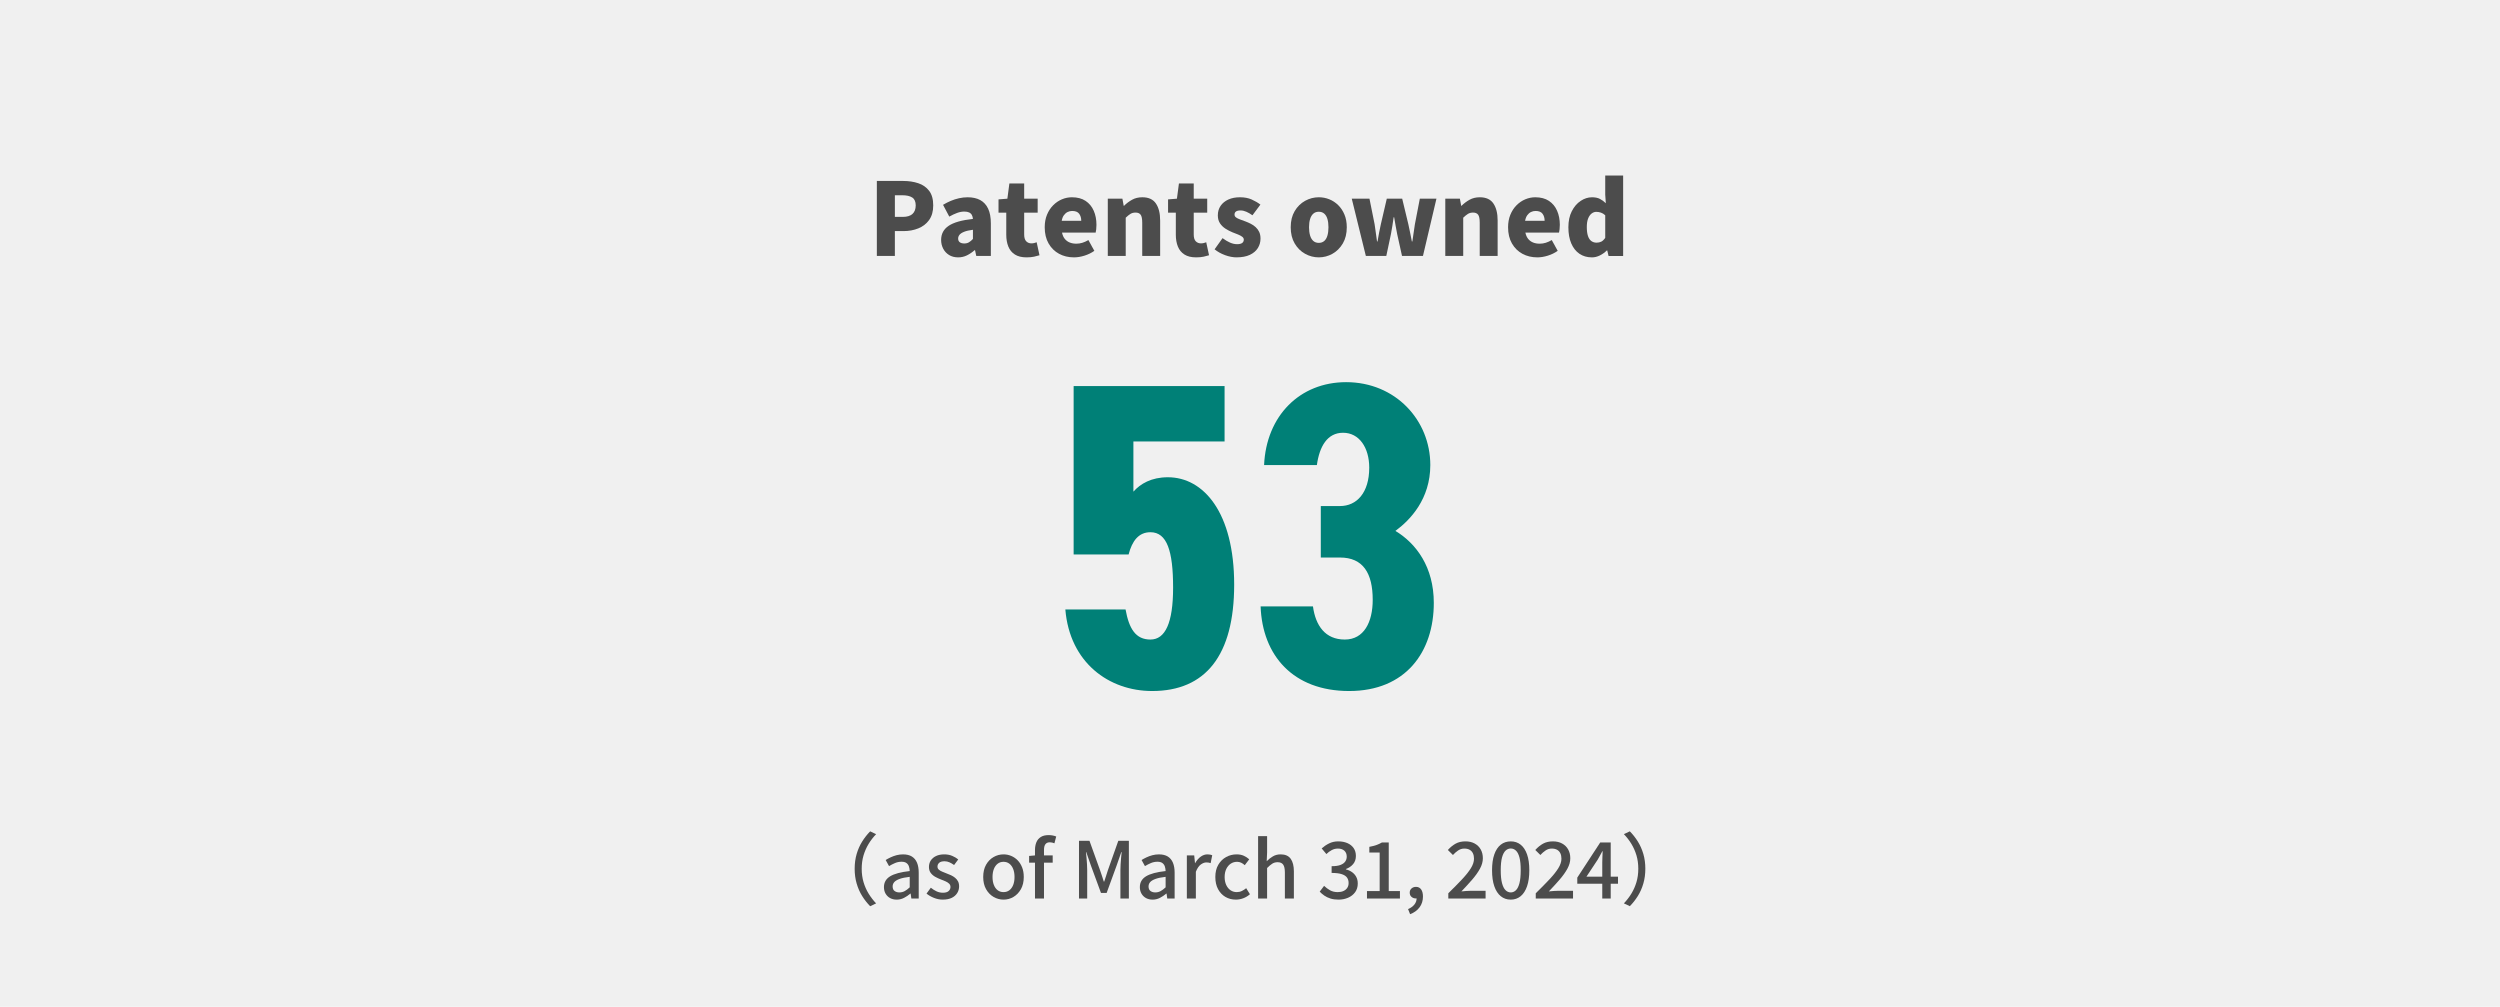 <?xml version="1.0" encoding="UTF-8"?><svg id="b" xmlns="http://www.w3.org/2000/svg" viewBox="0 0 447 180"><g id="c"><rect width="447" height="180" style="fill:#f0f0f0;"/><path d="M156.781,45.765v-13.409h4.716c.984,0,1.881.135,2.691.405.811.27,1.458.723,1.943,1.358.486.636.729,1.506.729,2.61,0,1.056-.243,1.923-.729,2.601-.485.679-1.131,1.179-1.935,1.503s-1.681.486-2.628.486h-1.566v4.445h-3.222ZM160.003,38.781h1.404c.78,0,1.361-.177,1.746-.531.384-.354.576-.86.576-1.521,0-.672-.207-1.144-.621-1.413-.414-.271-1.012-.405-1.791-.405h-1.314v3.87Z" style="fill:#4c4c4c;"/><path d="M171.314,46.017c-.624,0-1.164-.141-1.62-.422-.456-.282-.807-.66-1.053-1.135-.246-.474-.369-.992-.369-1.557,0-1.08.449-1.923,1.35-2.529.9-.605,2.346-1.017,4.338-1.232-.023-.276-.09-.514-.197-.711-.108-.198-.273-.349-.496-.45-.222-.103-.506-.153-.854-.153-.407,0-.827.078-1.26.234s-.906.378-1.422.666l-1.116-2.106c.456-.276.921-.513,1.395-.711.475-.198.963-.354,1.467-.468.505-.114,1.021-.171,1.549-.171.888,0,1.638.168,2.25.504.611.336,1.08.849,1.404,1.539s.485,1.569.485,2.637v5.813h-2.61l-.215-1.025h-.091c-.42.372-.872.678-1.358.918s-1.012.359-1.575.359ZM172.412,43.533c.324,0,.606-.072.847-.216.239-.145.473-.342.701-.594v-1.639c-.66.084-1.186.204-1.574.36-.391.156-.666.336-.828.54s-.243.426-.243.666c0,.3.099.521.297.666.198.144.465.216.801.216Z" style="fill:#4c4c4c;"/><path d="M183.538,46.017c-.853,0-1.545-.17-2.079-.513-.534-.342-.925-.815-1.17-1.422-.246-.605-.369-1.311-.369-2.115v-3.941h-1.386v-2.376l1.584-.126.359-2.718h2.646v2.718h2.412v2.502h-2.412v3.905c0,.564.123.97.369,1.216s.555.368.927.368c.168,0,.336-.021.504-.062s.312-.087.433-.135l.504,2.322c-.265.084-.586.168-.963.252-.379.083-.832.125-1.359.125Z" style="fill:#4c4c4c;"/><path d="M192.014,46.017c-.983,0-1.869-.213-2.655-.639-.785-.426-1.41-1.041-1.871-1.845-.463-.804-.693-1.771-.693-2.897,0-.828.135-1.572.404-2.232.271-.66.637-1.225,1.099-1.692s.983-.825,1.565-1.071c.582-.245,1.18-.368,1.791-.368.984,0,1.801.216,2.448.647s1.134,1.021,1.458,1.764c.324.744.486,1.584.486,2.521,0,.288-.016.558-.045.81-.03.252-.063.444-.1.576h-6.012c.096.469.264.846.504,1.135.24.287.534.501.883.639.348.138.737.207,1.17.207.371,0,.731-.055,1.08-.162.348-.108.707-.27,1.08-.486l1.062,1.926c-.528.373-1.119.66-1.773.864-.653.204-1.28.306-1.881.306ZM189.836,39.484h3.491c0-.504-.123-.924-.369-1.26s-.662-.504-1.25-.504c-.288,0-.562.062-.819.188-.259.126-.479.318-.666.576s-.315.591-.387.999Z" style="fill:#4c4c4c;"/><path d="M198.074,45.765v-10.241h2.61l.234,1.277h.053c.42-.419.897-.779,1.432-1.079.533-.301,1.148-.45,1.846-.45,1.115,0,1.926.372,2.43,1.116s.756,1.758.756,3.041v6.336h-3.204v-5.939c0-.708-.097-1.188-.288-1.439-.192-.253-.492-.379-.9-.379-.359,0-.666.078-.918.234s-.533.384-.846.684v6.84h-3.204Z" style="fill:#4c4c4c;"/><path d="M213.853,46.017c-.852,0-1.545-.17-2.078-.513-.535-.342-.925-.815-1.17-1.422-.246-.605-.369-1.311-.369-2.115v-3.941h-1.387v-2.376l1.584-.126.36-2.718h2.646v2.718h2.412v2.502h-2.412v3.905c0,.564.123.97.369,1.216s.555.368.928.368c.168,0,.336-.021.504-.062s.312-.087.432-.135l.504,2.322c-.264.084-.585.168-.963.252-.378.083-.831.125-1.359.125Z" style="fill:#4c4c4c;"/><path d="M221.112,46.017c-.66,0-1.35-.132-2.07-.396-.72-.264-1.344-.612-1.871-1.044l1.422-1.998c.468.348.914.615,1.34.801.427.187.844.279,1.252.279.42,0,.726-.072.918-.216.191-.145.287-.343.287-.595,0-.203-.096-.377-.287-.521-.192-.145-.444-.279-.756-.405-.312-.126-.643-.255-.99-.387-.408-.168-.812-.378-1.215-.63s-.735-.573-.999-.963c-.265-.391-.396-.867-.396-1.432,0-.647.164-1.215.494-1.701.33-.485.792-.863,1.387-1.134.594-.27,1.287-.404,2.078-.404.805,0,1.506.135,2.106.404.6.271,1.116.573,1.548.909l-1.422,1.908c-.372-.264-.735-.474-1.09-.63-.354-.156-.698-.234-1.034-.234-.372,0-.646.063-.819.189-.174.126-.261.309-.261.549,0,.204.087.372.261.504.174.132.411.252.711.36.301.107.624.228.973.359.324.12.645.262.963.424.317.161.609.362.873.603s.474.525.63.854c.155.33.233.729.233,1.197,0,.624-.162,1.191-.485,1.701-.324.51-.802.912-1.431,1.206-.631.294-1.414.44-2.35.44Z" style="fill:#4c4c4c;"/><path d="M235.8,46.017c-.864,0-1.68-.213-2.448-.639-.769-.426-1.39-1.041-1.862-1.845-.475-.804-.711-1.771-.711-2.897,0-1.129.236-2.092.711-2.89.473-.798,1.094-1.41,1.862-1.836.769-.426,1.584-.639,2.448-.639.648,0,1.271.12,1.871.359.601.24,1.135.592,1.603,1.054s.84,1.022,1.116,1.683c.275.66.414,1.416.414,2.269,0,1.127-.237,2.094-.711,2.897-.475.804-1.092,1.419-1.854,1.845-.763.426-1.576.639-2.439.639ZM235.8,43.425c.396,0,.723-.113.98-.342.258-.228.447-.552.567-.972s.181-.912.181-1.476c0-.564-.061-1.054-.181-1.468s-.31-.734-.567-.963c-.258-.228-.584-.342-.98-.342s-.723.114-.98.342c-.259.229-.451.549-.576.963-.127.414-.189.903-.189,1.468,0,.563.062,1.056.189,1.476.125.42.317.744.576.972.258.229.584.342.98.342Z" style="fill:#4c4c4c;"/><path d="M244.214,45.765l-2.52-10.241h3.168l.918,4.571c.084.517.156,1.026.217,1.53.059.504.131,1.021.215,1.548h.09c.097-.527.189-1.047.279-1.557s.195-1.018.315-1.521l1.062-4.571h2.754l1.099,4.571c.12.517.228,1.026.323,1.53.097.504.199,1.021.307,1.548h.09c.084-.527.159-1.044.225-1.548.066-.504.142-1.014.226-1.53l.882-4.571h2.971l-2.412,10.241h-3.744l-.864-3.905c-.097-.479-.187-.963-.271-1.449s-.174-1.005-.27-1.558h-.09c-.084.553-.162,1.071-.234,1.558s-.156.97-.252,1.449l-.828,3.905h-3.654Z" style="fill:#4c4c4c;"/><path d="M258.418,45.765v-10.241h2.61l.234,1.277h.053c.42-.419.897-.779,1.432-1.079.533-.301,1.148-.45,1.846-.45,1.115,0,1.926.372,2.43,1.116s.756,1.758.756,3.041v6.336h-3.204v-5.939c0-.708-.097-1.188-.288-1.439-.192-.253-.492-.379-.9-.379-.359,0-.666.078-.918.234s-.533.384-.846.684v6.84h-3.204Z" style="fill:#4c4c4c;"/><path d="M274.864,46.017c-.984,0-1.869-.213-2.654-.639-.787-.426-1.41-1.041-1.873-1.845-.462-.804-.692-1.771-.692-2.897,0-.828.135-1.572.405-2.232.27-.66.635-1.225,1.098-1.692.461-.468.984-.825,1.566-1.071.582-.245,1.178-.368,1.791-.368.983,0,1.799.216,2.447.647s1.135,1.021,1.458,1.764c.324.744.486,1.584.486,2.521,0,.288-.015.558-.046.81-.029.252-.062.444-.098.576h-6.013c.097.469.264.846.504,1.135.24.287.534.501.882.639s.738.207,1.17.207c.372,0,.732-.055,1.08-.162.348-.108.708-.27,1.08-.486l1.062,1.926c-.528.373-1.119.66-1.773.864-.654.204-1.281.306-1.881.306ZM272.687,39.484h3.492c0-.504-.123-.924-.369-1.26s-.664-.504-1.252-.504c-.287,0-.561.062-.818.188s-.48.318-.666.576-.314.591-.387.999Z" style="fill:#4c4c4c;"/><path d="M284.62,46.017c-.852,0-1.593-.216-2.223-.647s-1.116-1.05-1.458-1.854c-.343-.803-.513-1.764-.513-2.879,0-1.117.203-2.073.611-2.871.408-.799.936-1.414,1.584-1.846s1.326-.647,2.034-.647c.563,0,1.032.096,1.404.288.372.191.726.449,1.062.773l-.107-1.529v-3.421h3.203v14.382h-2.609l-.234-.989h-.072c-.359.36-.773.657-1.241.891-.468.234-.948.351-1.44.351ZM285.466,43.39c.312,0,.592-.061.838-.181s.482-.348.711-.684v-4.032c-.24-.228-.498-.387-.774-.477-.276-.091-.552-.136-.828-.136-.288,0-.562.097-.819.288-.258.192-.467.486-.629.882-.162.396-.244.912-.244,1.548,0,.648.069,1.18.207,1.594.139.414.34.717.604.908.264.192.576.289.936.289Z" style="fill:#4c4c4c;"/><path d="M201.794,99.14h-9.828v-30.109h26.988v9.906h-16.303v8.971c1.248-1.404,3.198-2.574,6.163-2.574,6.396,0,11.856,6.318,11.856,19.189,0,12.714-5.148,19.032-14.665,19.032-7.723,0-14.742-5.07-15.522-14.587h10.765c.624,3.433,1.794,5.383,4.446,5.383,2.651,0,4.056-2.965,4.056-9.283,0-6.552-1.092-9.906-4.056-9.906-2.106,0-3.276,1.561-3.9,3.979Z" style="fill:#008077;"/><path d="M236.16,90.482h3.432c2.965,0,5.227-2.34,5.227-6.864,0-3.589-1.794-6.24-4.681-6.24-2.808,0-4.212,2.418-4.68,5.772h-9.438c.39-8.814,6.396-14.82,14.665-14.82,8.813,0,15.054,6.785,15.054,14.82,0,6.084-3.588,9.828-6.24,11.778,3.744,2.262,6.864,6.474,6.864,12.87,0,8.736-4.992,15.757-15.132,15.757-10.062,0-15.522-6.396-15.835-15.133h9.36c.468,3.433,2.185,5.929,5.694,5.929,3.432,0,4.992-3.121,4.992-7.099,0-4.759-1.716-7.566-5.851-7.566h-3.432v-9.204Z" style="fill:#008077;"/><path d="M152.814,155.337c0-.952.119-1.834.357-2.646.237-.812.566-1.554.986-2.226s.896-1.278,1.429-1.82l1.063.504c-.514.532-.961,1.113-1.344,1.743s-.684,1.312-.903,2.044c-.219.733-.329,1.533-.329,2.401,0,.858.11,1.656.329,2.394.22.737.521,1.419.903,2.044.383.626.83,1.209,1.344,1.75l-1.063.504c-.532-.541-1.009-1.147-1.429-1.819-.42-.673-.749-1.417-.986-2.233-.238-.816-.357-1.696-.357-2.639Z" style="fill:#4c4c4c;"/><path d="M160.318,160.853c-.438,0-.828-.094-1.169-.279-.341-.188-.609-.448-.805-.784-.196-.337-.294-.729-.294-1.177,0-.83.366-1.472,1.099-1.925.732-.452,1.901-.768,3.507-.944-.009-.299-.056-.574-.14-.826s-.231-.455-.441-.609-.506-.23-.889-.23c-.401,0-.789.079-1.162.237-.373.159-.728.341-1.063.546l-.603-1.092c.271-.168.569-.329.896-.482.326-.154.676-.28,1.05-.379.373-.098.761-.146,1.162-.146.644,0,1.171.129,1.582.385.41.257.716.628.917,1.113.2.485.301,1.073.301,1.764v4.635h-1.316l-.126-.883h-.056c-.346.299-.724.553-1.134.764-.411.21-.85.314-1.316.314ZM160.809,159.565c.336,0,.648-.077.938-.23.29-.154.593-.38.91-.679v-1.877c-.756.084-1.357.208-1.806.371-.448.164-.768.355-.959.574-.191.22-.287.474-.287.764,0,.383.116.657.35.825s.519.252.854.252Z" style="fill:#4c4c4c;"/><path d="M168.561,160.853c-.523,0-1.043-.103-1.562-.308-.518-.205-.964-.462-1.337-.771l.77-1.05c.337.271.68.488,1.029.651.351.163.73.245,1.142.245.457,0,.795-.101,1.015-.302.219-.2.329-.445.329-.734,0-.233-.082-.43-.245-.588-.163-.159-.376-.297-.637-.413-.262-.117-.532-.227-.812-.329-.346-.131-.684-.287-1.015-.469-.332-.183-.604-.416-.819-.7-.215-.285-.322-.642-.322-1.071,0-.438.11-.826.329-1.162.22-.336.534-.602.945-.798.41-.196.9-.294,1.47-.294.514,0,.982.089,1.407.266.425.178.786.393,1.085.645l-.742.994c-.271-.196-.546-.357-.826-.483-.279-.126-.573-.188-.882-.188-.429,0-.746.091-.952.272-.205.183-.308.408-.308.679,0,.215.074.393.224.532.149.14.348.262.596.364.247.103.511.21.791.322.271.093.539.203.805.328.266.127.506.275.721.448s.39.383.525.63c.135.248.203.554.203.918,0,.429-.112.825-.336,1.189-.225.364-.551.65-.98.861-.43.21-.966.314-1.609.314Z" style="fill:#4c4c4c;"/><path d="M179.438,160.853c-.635,0-1.229-.161-1.785-.482-.555-.322-1.003-.784-1.344-1.387-.341-.602-.511-1.327-.511-2.177,0-.858.17-1.589.511-2.19.341-.603.789-1.062,1.344-1.379.556-.318,1.15-.477,1.785-.477.467,0,.919.091,1.358.273.438.182.826.445,1.162.791.336.345.602.768.798,1.267s.294,1.071.294,1.715c0,.85-.171,1.575-.511,2.177-.341.603-.784,1.064-1.33,1.387-.546.321-1.137.482-1.771.482ZM179.438,159.509c.401,0,.749-.112,1.043-.336.294-.225.521-.539.68-.945.158-.406.237-.879.237-1.421,0-.541-.079-1.015-.237-1.421-.159-.406-.386-.723-.68-.952-.294-.229-.642-.343-1.043-.343-.41,0-.763.114-1.057.343-.294.229-.521.546-.679.952-.159.406-.238.88-.238,1.421,0,.542.079,1.015.238,1.421.158.406.385.721.679.945.294.224.646.336,1.057.336Z" style="fill:#4c4c4c;"/><path d="M184.006,154.245v-1.204l1.134-.099h3.08v1.303h-4.214ZM185.056,160.657v-8.666c0-.532.084-.999.252-1.4s.432-.714.791-.938c.359-.225.824-.337,1.394-.337.261,0,.509.023.742.07.232.047.438.107.615.183l-.321,1.217c-.271-.121-.551-.182-.84-.182-.337,0-.591.112-.764.336-.173.225-.259.57-.259,1.036v8.681h-1.61Z" style="fill:#4c4c4c;"/><path d="M192.924,160.657v-10.318h1.876l1.876,5.222c.121.336.238.679.35,1.029.112.35.225.698.336,1.043h.07c.121-.345.235-.693.343-1.043.107-.351.217-.693.329-1.029l1.849-5.222h1.89v10.318h-1.512v-5.097c0-.308.011-.648.034-1.021.023-.374.052-.751.084-1.134.033-.383.068-.729.105-1.037h-.07l-.826,2.381-1.792,4.914h-1.008l-1.806-4.914-.826-2.381h-.056c.037.309.072.654.104,1.037.033.383.061.76.084,1.134.023.373.035.714.035,1.021v5.097h-1.47Z" style="fill:#4c4c4c;"/><path d="M206.075,160.853c-.439,0-.829-.094-1.169-.279-.341-.188-.609-.448-.806-.784-.195-.337-.294-.729-.294-1.177,0-.83.366-1.472,1.1-1.925.732-.452,1.901-.768,3.507-.944-.01-.299-.057-.574-.141-.826s-.23-.455-.44-.609-.507-.23-.89-.23c-.401,0-.788.079-1.161.237-.374.159-.729.341-1.064.546l-.602-1.092c.271-.168.568-.329.896-.482.327-.154.677-.28,1.05-.379.373-.098.761-.146,1.162-.146.645,0,1.172.129,1.582.385.411.257.717.628.917,1.113.201.485.301,1.073.301,1.764v4.635h-1.315l-.126-.883h-.057c-.345.299-.723.553-1.134.764-.41.21-.85.314-1.315.314ZM206.564,159.565c.336,0,.649-.077.938-.23.289-.154.593-.38.91-.679v-1.877c-.756.084-1.358.208-1.807.371-.447.164-.768.355-.959.574-.191.22-.286.474-.286.764,0,.383.116.657.35.825s.518.252.854.252Z" style="fill:#4c4c4c;"/><path d="M212.209,160.657v-7.715h1.316l.14,1.387h.028c.28-.495.611-.88.994-1.155s.784-.413,1.204-.413c.187,0,.345.014.476.042s.257.065.378.112l-.279,1.414c-.141-.047-.267-.08-.378-.099-.112-.019-.248-.028-.406-.028-.309,0-.635.125-.98.371-.345.248-.639.68-.882,1.295v4.789h-1.61Z" style="fill:#4c4c4c;"/><path d="M220.983,160.853c-.7,0-1.325-.161-1.876-.482-.551-.322-.989-.784-1.316-1.387-.327-.602-.49-1.327-.49-2.177,0-.858.178-1.589.532-2.19.354-.603.821-1.062,1.4-1.379.578-.318,1.204-.477,1.876-.477.494,0,.924.084,1.288.252.363.168.686.378.966.63l-.798,1.05c-.206-.187-.42-.333-.645-.44-.224-.107-.467-.161-.728-.161-.43,0-.812.114-1.148.343-.336.229-.6.546-.791.952s-.287.88-.287,1.421c0,.542.094,1.015.28,1.421s.443.721.771.945c.326.224.699.336,1.119.336.327,0,.631-.067.91-.203.28-.135.537-.301.771-.497l.672,1.078c-.354.317-.752.558-1.19.721s-.877.245-1.315.245Z" style="fill:#4c4c4c;"/><path d="M224.947,160.657v-11.158h1.61v2.953l-.07,1.526c.337-.336.705-.623,1.106-.86.401-.238.863-.357,1.386-.357.821,0,1.421.264,1.799.791s.567,1.281.567,2.261v4.845h-1.61v-4.648c0-.662-.103-1.137-.308-1.421s-.537-.427-.994-.427c-.354,0-.67.086-.945.259s-.585.432-.931.776v5.461h-1.61Z" style="fill:#4c4c4c;"/><path d="M239.325,160.853c-.541,0-1.02-.065-1.435-.195-.416-.131-.782-.307-1.1-.525s-.593-.455-.825-.707l.783-1.036c.309.299.658.56,1.051.784.392.224.854.336,1.386.336.392,0,.732-.065,1.021-.196.29-.13.516-.317.68-.56.163-.242.245-.532.245-.868,0-.373-.092-.693-.273-.959-.182-.267-.495-.474-.938-.623-.443-.149-1.053-.224-1.827-.224v-1.204c.681,0,1.215-.077,1.603-.231s.667-.359.84-.615c.173-.257.26-.544.26-.861,0-.448-.141-.801-.421-1.058-.279-.257-.667-.385-1.161-.385-.393,0-.759.091-1.1.273-.341.182-.66.417-.959.707l-.84-1.009c.411-.363.858-.664,1.344-.902s1.022-.357,1.61-.357c.616,0,1.162.104,1.638.309.477.205.85.502,1.12.889.271.388.406.856.406,1.407,0,.579-.161,1.062-.483,1.448-.321.388-.754.685-1.295.89v.069c.393.094.749.252,1.071.477.322.224.576.506.763.847s.28.74.28,1.197c0,.606-.156,1.125-.469,1.554-.313.43-.73.759-1.253.987-.523.229-1.098.343-1.723.343Z" style="fill:#4c4c4c;"/><path d="M244.416,160.657v-1.33h2.268v-6.889h-1.848v-1.021c.485-.094.907-.203,1.267-.329s.688-.278.987-.455h1.218v8.694h2.002v1.33h-5.894Z" style="fill:#4c4c4c;"/><path d="M252.126,163.457l-.364-.91c.485-.206.863-.479,1.134-.819s.401-.721.393-1.141l-.112-1.288.672,1.063c-.094.104-.201.176-.322.218s-.252.062-.392.062c-.28,0-.53-.091-.749-.272-.22-.183-.329-.437-.329-.764,0-.316.109-.568.329-.756.219-.187.483-.279.791-.279.401,0,.709.153.924.461.215.309.322.733.322,1.274,0,.737-.203,1.379-.609,1.925-.405.547-.968.955-1.687,1.226Z" style="fill:#4c4c4c;"/><path d="M258.958,160.657v-.938c.961-.942,1.784-1.78,2.471-2.513.686-.732,1.211-1.396,1.575-1.988.363-.593.546-1.15.546-1.673,0-.373-.063-.695-.189-.966-.126-.271-.317-.48-.574-.631-.257-.148-.581-.224-.973-.224-.401,0-.77.114-1.105.343-.337.229-.645.497-.925.806l-.909-.896c.438-.485.902-.863,1.393-1.134s1.075-.406,1.757-.406c.625,0,1.171.126,1.638.378s.828.604,1.085,1.058c.257.452.386.982.386,1.589s-.171,1.223-.512,1.848c-.341.626-.8,1.274-1.379,1.946-.578.672-1.228,1.381-1.945,2.128.271-.028.558-.054.86-.077.304-.023.581-.035.833-.035h2.632v1.387h-6.663Z" style="fill:#4c4c4c;"/><path d="M270.124,160.853c-.691,0-1.286-.203-1.785-.609-.499-.405-.885-.998-1.155-1.777s-.405-1.733-.405-2.863c0-1.129.135-2.076.405-2.842s.656-1.344,1.155-1.736c.499-.392,1.094-.588,1.785-.588.681,0,1.269.196,1.764.588.495.393.877.971,1.148,1.736.271.766.405,1.713.405,2.842,0,1.13-.135,2.084-.405,2.863-.271.779-.653,1.372-1.148,1.777-.495.406-1.083.609-1.764.609ZM270.124,159.565c.345,0,.653-.13.924-.392s.48-.682.63-1.26c.149-.579.225-1.349.225-2.311,0-.961-.075-1.724-.225-2.289-.149-.564-.359-.973-.63-1.225s-.579-.378-.924-.378c-.346,0-.653.126-.924.378-.271.252-.483.66-.638,1.225-.153.565-.23,1.328-.23,2.289,0,.962.077,1.731.23,2.311.154.578.366.998.638,1.26.271.262.578.392.924.392Z" style="fill:#4c4c4c;"/><path d="M274.592,160.657v-.938c.961-.942,1.784-1.78,2.471-2.513.686-.732,1.211-1.396,1.575-1.988.363-.593.546-1.15.546-1.673,0-.373-.063-.695-.189-.966-.126-.271-.317-.48-.574-.631-.257-.148-.581-.224-.973-.224-.401,0-.77.114-1.105.343-.337.229-.645.497-.925.806l-.909-.896c.438-.485.902-.863,1.393-1.134s1.075-.406,1.757-.406c.625,0,1.171.126,1.638.378s.828.604,1.085,1.058c.257.452.386.982.386,1.589s-.171,1.223-.512,1.848c-.341.626-.8,1.274-1.379,1.946-.578.672-1.228,1.381-1.945,2.128.271-.028.558-.054.86-.077.304-.023.581-.035.833-.035h2.632v1.387h-6.663Z" style="fill:#4c4c4c;"/><path d="M286.485,160.657v-6.44c0-.28.01-.618.028-1.015.019-.396.032-.73.042-1.002h-.057c-.13.243-.264.488-.398.735-.136.247-.278.502-.427.763l-2.017,3.053h5.643v1.26h-7.28v-1.092l4.102-6.286h1.876v10.024h-1.512Z" style="fill:#4c4c4c;"/><path d="M294.186,155.337c0,.942-.119,1.822-.357,2.639-.237.816-.566,1.561-.986,2.233-.42.672-.896,1.278-1.429,1.819l-1.063-.504c.513-.541.961-1.124,1.344-1.75.383-.625.684-1.307.903-2.044.219-.737.329-1.535.329-2.394,0-.868-.11-1.668-.329-2.401-.22-.732-.521-1.414-.903-2.044s-.831-1.211-1.344-1.743l1.063-.504c.532.542,1.009,1.148,1.429,1.82s.749,1.414.986,2.226c.238.812.357,1.694.357,2.646Z" style="fill:#4c4c4c;"/></g></svg>